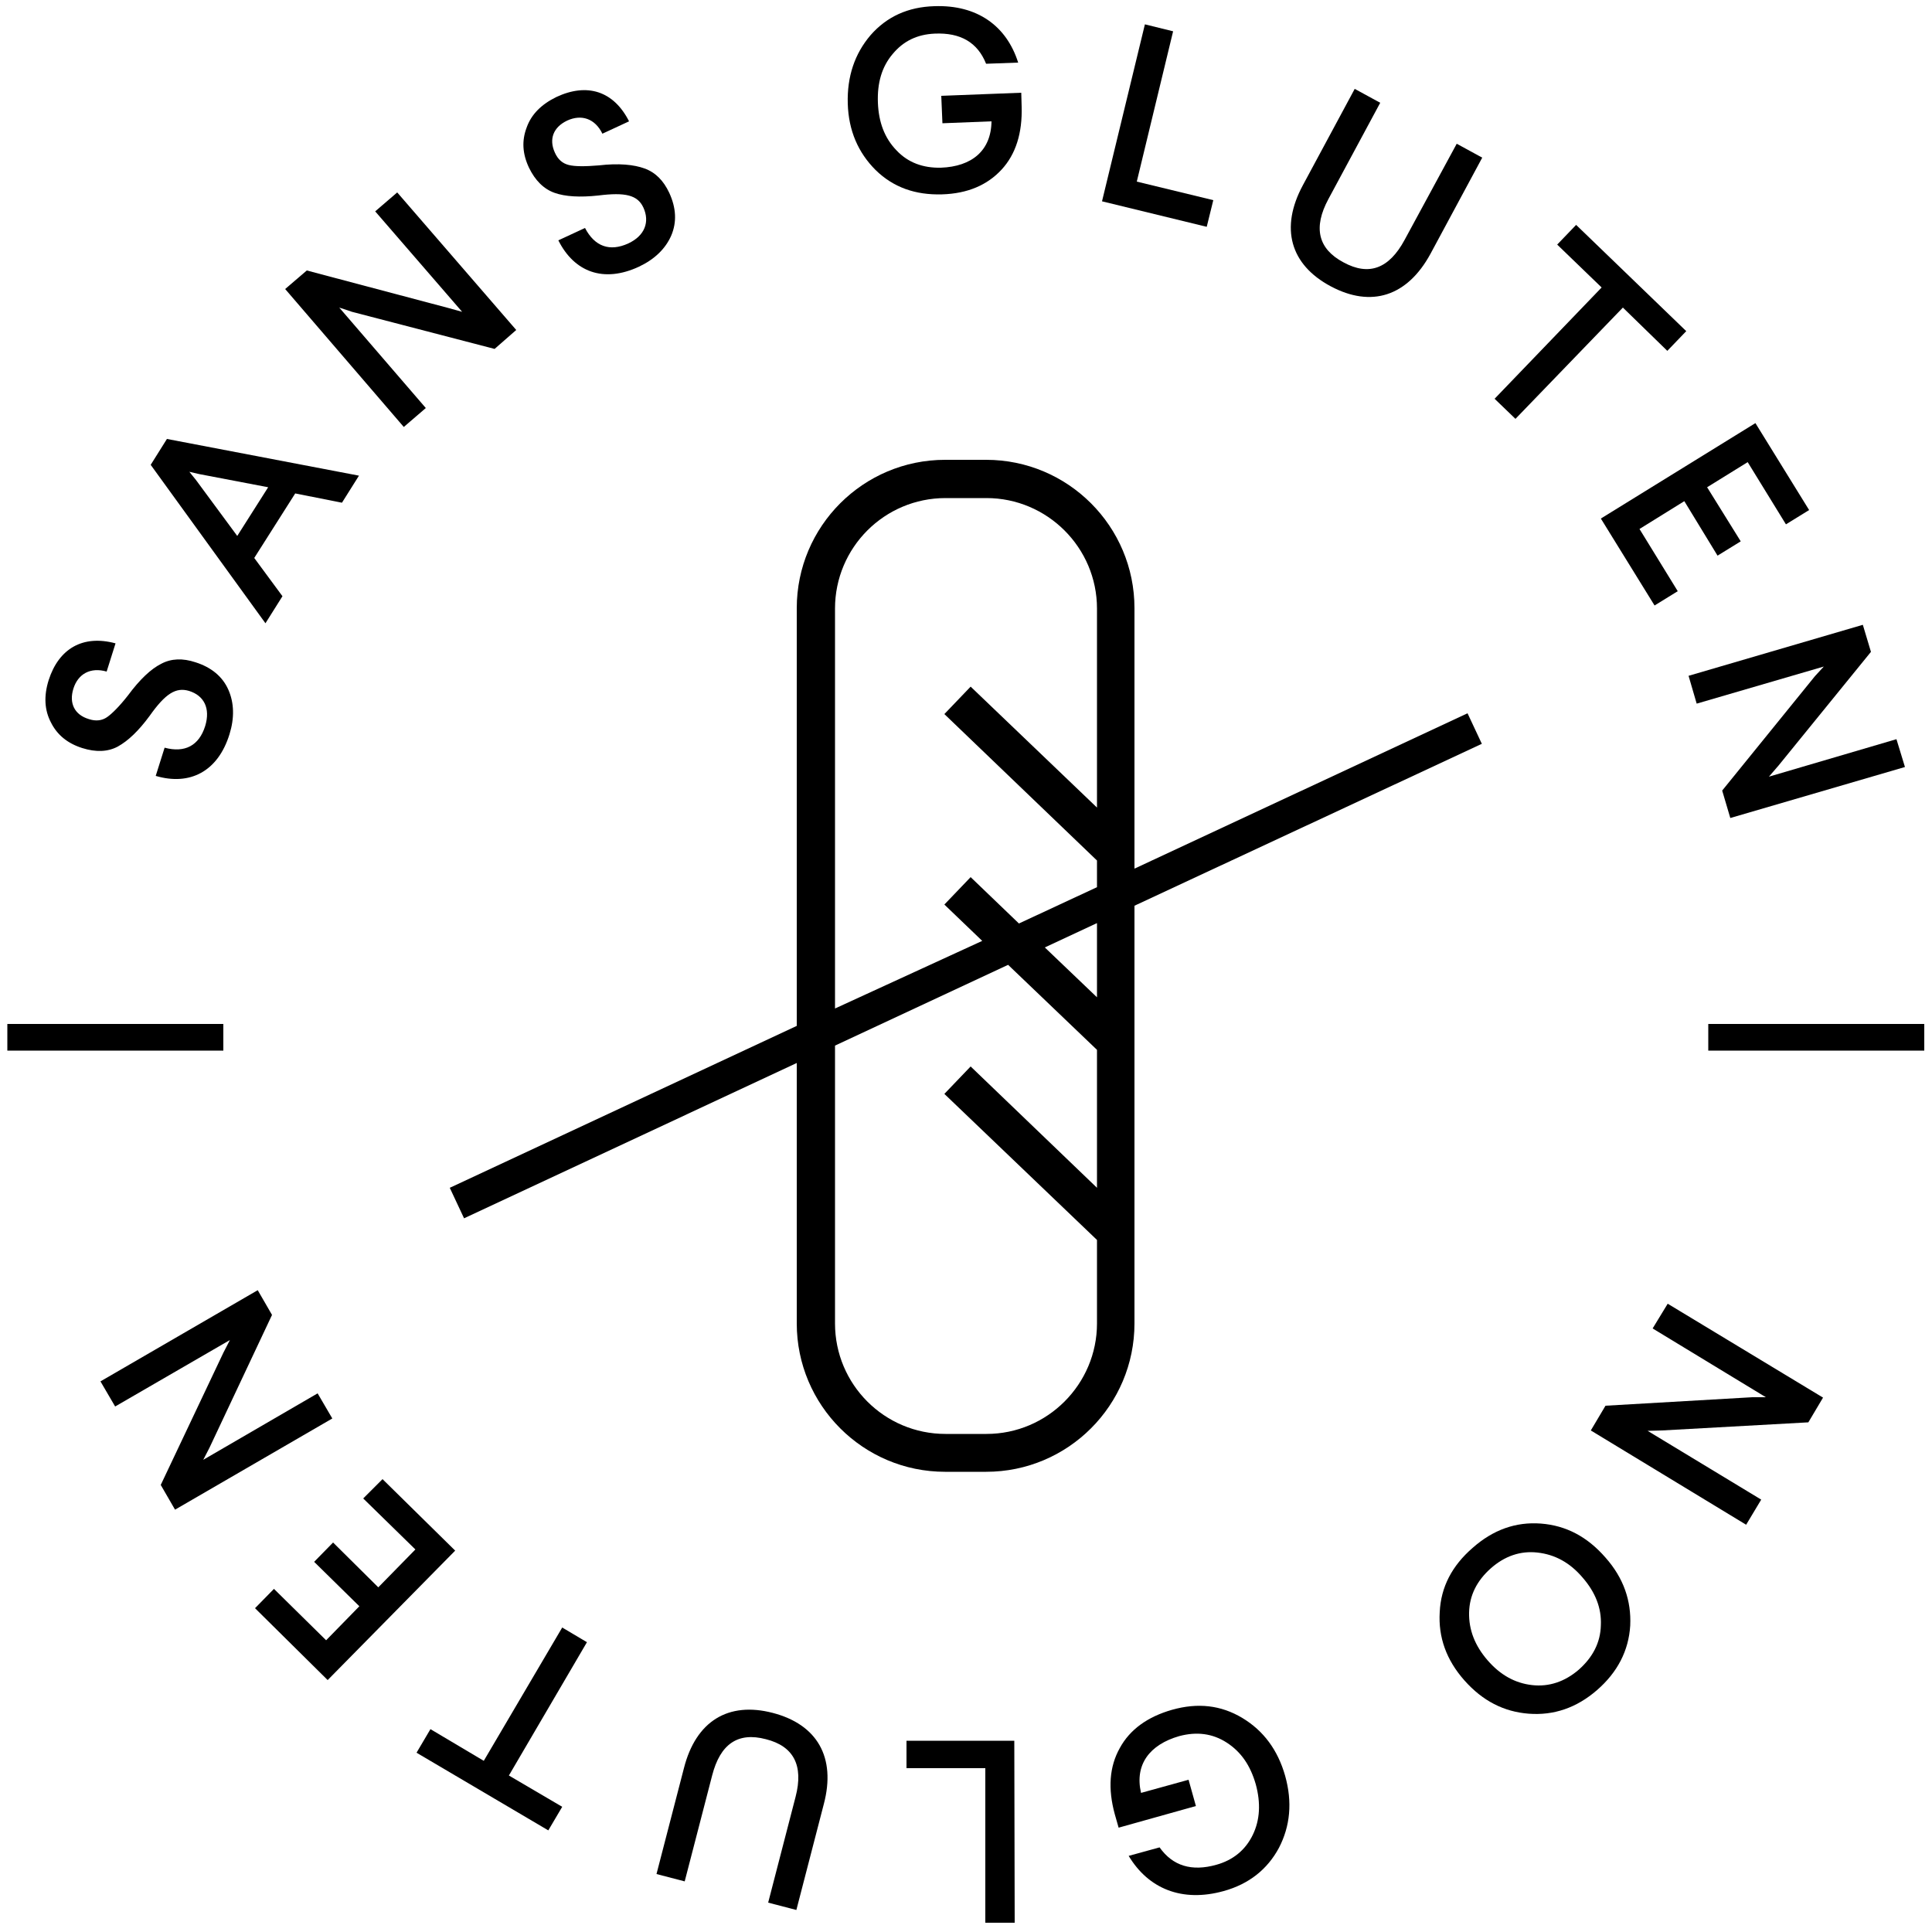 <?xml version="1.0" encoding="utf-8"?>
<!-- Generator: Adobe Illustrator 24.1.1, SVG Export Plug-In . SVG Version: 6.00 Build 0)  -->
<svg version="1.1" id="Calque_1" xmlns="http://www.w3.org/2000/svg" xmlns:xlink="http://www.w3.org/1999/xlink" x="0px" y="0px"
	 viewBox="0 0 500 500" style="enable-background:new 0 0 500 500;" xml:space="preserve">
<path d="M29.9,166.5l-2.3,7.3c-4.2-1.2-7.4,0.6-8.6,4.4c-1.2,3.8,0.3,6.8,4,7.9c1.8,0.6,3.4,0.4,4.7-0.5c1.3-0.9,3.2-2.8,5.4-5.6
	c3.1-4.2,6-6.9,8.6-8.2c2.6-1.4,5.6-1.5,8.9-0.4c4.1,1.3,7,3.7,8.5,7.1c1.5,3.4,1.6,7.3,0.3,11.5c-3,9.7-10.3,13.4-19.1,10.8
	l2.3-7.3c5.2,1.4,8.9-0.5,10.5-5.6c1.4-4.6-0.3-7.9-4.2-9.1c-3.4-1-6.1,0.7-10.2,6.5c-2.8,3.8-5.5,6.4-8.2,7.9
	c-2.6,1.4-5.7,1.5-9.2,0.4c-3.8-1.2-6.5-3.4-8.1-6.6c-1.7-3.2-1.9-6.9-0.6-11C15.2,167.9,21.4,164.2,29.9,166.5"/>
<path d="M49,122.1l1.7,2.1l10.7,14.5l8-12.6l-17.8-3.4L49,122.1z M43.2,113.6l49.7,9.5l-4.4,7l-12.1-2.4l-10.6,16.7l7.3,9.9l-4.4,7
	l-29.7-41L43.2,113.6z"/>
<polygon points="102.8,49.8 133.6,85.4 128,90.3 91.1,80.7 87.8,79.6 110.2,105.6 104.5,110.5 73.8,74.8 79.4,70 116,79.7 
	119.6,80.7 97.1,54.7 "/>
<path d="M162.8,31.4l-6.9,3.2c-1.9-3.9-5.4-5.1-9.1-3.4c-3.6,1.7-4.8,4.8-3.2,8.3c0.8,1.8,2,2.8,3.6,3.2c1.6,0.4,4.2,0.4,7.8,0.1
	c5.1-0.6,9.1-0.2,11.8,0.8c2.8,1,4.9,3.1,6.4,6.3c1.8,3.9,2,7.6,0.5,11.1c-1.5,3.4-4.3,6.1-8.3,8c-9.2,4.3-16.8,1.4-20.9-6.8
	l6.9-3.2c2.5,4.8,6.4,6.2,11.2,4c4.3-2,5.6-5.6,3.9-9.3c-1.5-3.2-4.6-4-11.7-3.1c-4.7,0.5-8.5,0.3-11.3-0.7c-2.8-1-5-3.2-6.6-6.5
	c-1.7-3.6-1.9-7-0.6-10.4c1.2-3.4,3.8-6,7.7-7.9C151.9,21.4,158.8,23.5,162.8,31.4"/>
<path d="M263.5,16.2l-8.3,0.3c-2.2-5.5-6.6-8.1-13.3-7.8c-4.5,0.2-8.1,1.9-10.9,5.3c-2.8,3.3-4,7.5-3.8,12.6c0.2,5,1.7,9.1,4.8,12.3
	c3,3.2,6.9,4.6,11.5,4.5c8-0.3,13-4.4,13.1-12l-12.7,0.5l-0.3-7.1l20.7-0.8l0.1,3.6c0.2,6.8-1.5,12.3-5.2,16.3
	c-3.7,4-8.8,6.2-15.4,6.4c-6.9,0.2-12.6-1.8-17.2-6.3c-4.5-4.5-7-10.2-7.2-17.2c-0.2-7,1.8-12.9,5.9-17.7c4.2-4.8,9.7-7.3,16.5-7.5
	C252.9,1.2,260.5,6.7,263.5,16.2"/>
<polygon points="303.6,8.1 294.2,47 314,51.8 312.3,58.7 285.2,52.1 296.3,6.3 "/>
<path d="M383.6,40.8l-13.4,24.9c-6,11-15.3,14-25.8,8.4c-10.5-5.6-13.2-15.1-7.2-26.2L350.6,23l6.6,3.6l-13.4,24.9
	c-4,7.4-2.7,12.9,3.9,16.4c6.6,3.6,11.8,1.6,15.8-5.8L377,37.2L383.6,40.8z"/>
<polygon points="436.4,85.7 431.5,90.8 420,79.6 392.2,108.4 386.8,103.2 414.5,74.4 403,63.3 407.9,58.2 "/>
<polygon points="468.2,132 462.2,135.7 452.3,119.6 441.8,126.1 450.5,140.1 444.5,143.8 435.9,129.7 424.3,136.9 434.2,153 
	428.2,156.7 414.3,134.2 454.3,109.5 "/>
<polygon points="493,198.5 447.8,211.7 445.7,204.6 469.7,175 472,172.5 439.1,182.1 437,174.9 482.1,161.7 484.2,168.7 
	460.3,198.1 457.8,201 490.8,191.3 "/>
<polygon points="451.9,394.6 411.7,370.2 415.5,363.8 453.5,361.6 457,361.6 427.7,343.8 431.6,337.4 471.8,361.7 468,368.1 
	430.1,370.2 426.4,370.3 455.8,388.1 "/>
<path d="M397.9,401.8c-4.4-0.5-8.5,0.9-12.1,4.1c-3.6,3.2-5.5,7-5.6,11.4c-0.1,4.5,1.5,8.6,4.8,12.4c3.3,3.8,7.1,5.9,11.5,6.4
	c4.4,0.5,8.5-0.9,12.1-4c3.6-3.2,5.6-7,5.7-11.5c0.2-4.4-1.4-8.5-4.7-12.3C406.3,404.4,402.4,402.3,397.9,401.8 M395.6,443.5
	c-6.4-0.5-11.9-3.3-16.6-8.6c-4.7-5.3-6.8-11.2-6.4-17.7c0.3-6.5,3.2-12,8.5-16.6c5.3-4.7,11.2-6.8,17.7-6.3
	c6.5,0.5,12,3.4,16.7,8.8c4.7,5.3,6.7,11.2,6.4,17.6c-0.4,6.5-3.3,12.1-8.6,16.7C408,442,402.1,444,395.6,443.5"/>
<path d="M292.1,480.3l8-2.2c3.4,4.8,8.3,6.3,14.7,4.5c4.3-1.2,7.5-3.8,9.4-7.7c1.9-3.9,2.1-8.3,0.8-13.1c-1.4-4.9-3.8-8.4-7.5-10.8
	c-3.7-2.4-7.8-2.9-12.3-1.7c-7.7,2.2-11.6,7.4-9.9,14.7l12.3-3.4l1.9,6.8l-20,5.6l-1-3.5c-1.8-6.6-1.4-12.3,1.3-17.1
	c2.6-4.8,7.2-8.1,13.5-9.9c6.7-1.9,12.7-1.2,18.2,2.1c5.5,3.3,9.2,8.3,11.1,15c1.9,6.8,1.3,13-1.6,18.6c-3,5.6-7.8,9.4-14.3,11.2
	C305.9,492.4,297.2,488.8,292.1,480.3"/>
<polygon points="255,497.6 255,457.6 234.6,457.6 234.6,450.5 262.5,450.5 262.6,497.6 "/>
<path d="M169.9,485l7.1-27.4c3.1-12.2,11.5-17.3,23-14.3c11.5,3,16.4,11.5,13.2,23.6l-7.1,27.4l-7.3-1.9l7.1-27.4
	c2.1-8.1-0.5-13.1-7.7-14.9c-7.2-1.9-11.8,1.2-13.9,9.4l-7.1,27.4L169.9,485z"/>
<polygon points="107.8,453.6 111.4,447.5 125.2,455.7 145.5,421.2 151.9,425 131.7,459.5 145.5,467.6 141.9,473.7 "/>
<polygon points="66,416.2 70.9,411.2 84.4,424.5 93,415.7 81.3,404.2 86.2,399.2 97.9,410.8 107.5,401 94,387.8 99,382.8 
	117.8,401.3 84.8,434.8 "/>
<polygon points="26,357.5 66.7,333.9 70.4,340.3 54.2,374.7 52.6,377.8 82.2,360.6 86,367.1 45.3,390.7 41.6,384.3 57.8,350.1 
	59.5,346.8 29.8,364 "/>
<path d="M498,271.9h-55.9V265H498V271.9z M57.8,271.9H1.9V265h55.9V271.9z"/>
<path d="M383.5,192.5l-3.7-7.9l-86.2,40.2v-67.4c0-21.2-17.2-38.4-38.4-38.4h-10.6c-21.2,0-38.4,17.2-38.4,38.4v108.1l-89.8,41.9
	l3.7,7.9l86.1-40.2v67.4c0,21.2,17.2,38.4,38.4,38.4h10.6c21.2,0,38.4-17.2,38.4-38.4V234.4L383.5,192.5z M216.1,157.5
	c0-15.8,12.8-28.6,28.6-28.6h10.6c15.7,0,28.6,12.8,28.6,28.6v51.5l-32.7-31.3l-6.8,7.1l39.5,37.9v6.9l-20.2,9.4l-12.5-12l-6.8,7.1
	l9.8,9.4L216.1,261V157.5z M283.9,307.4L251.2,276l-6.8,7.1l39.5,37.8v21.6c0,15.7-12.8,28.6-28.6,28.6h-10.6
	c-15.8,0-28.6-12.8-28.6-28.6v-71.9l44.8-20.9l23,22V307.4z M283.9,258.1l-13.5-12.9l13.5-6.3V258.1z"/>
</svg>

